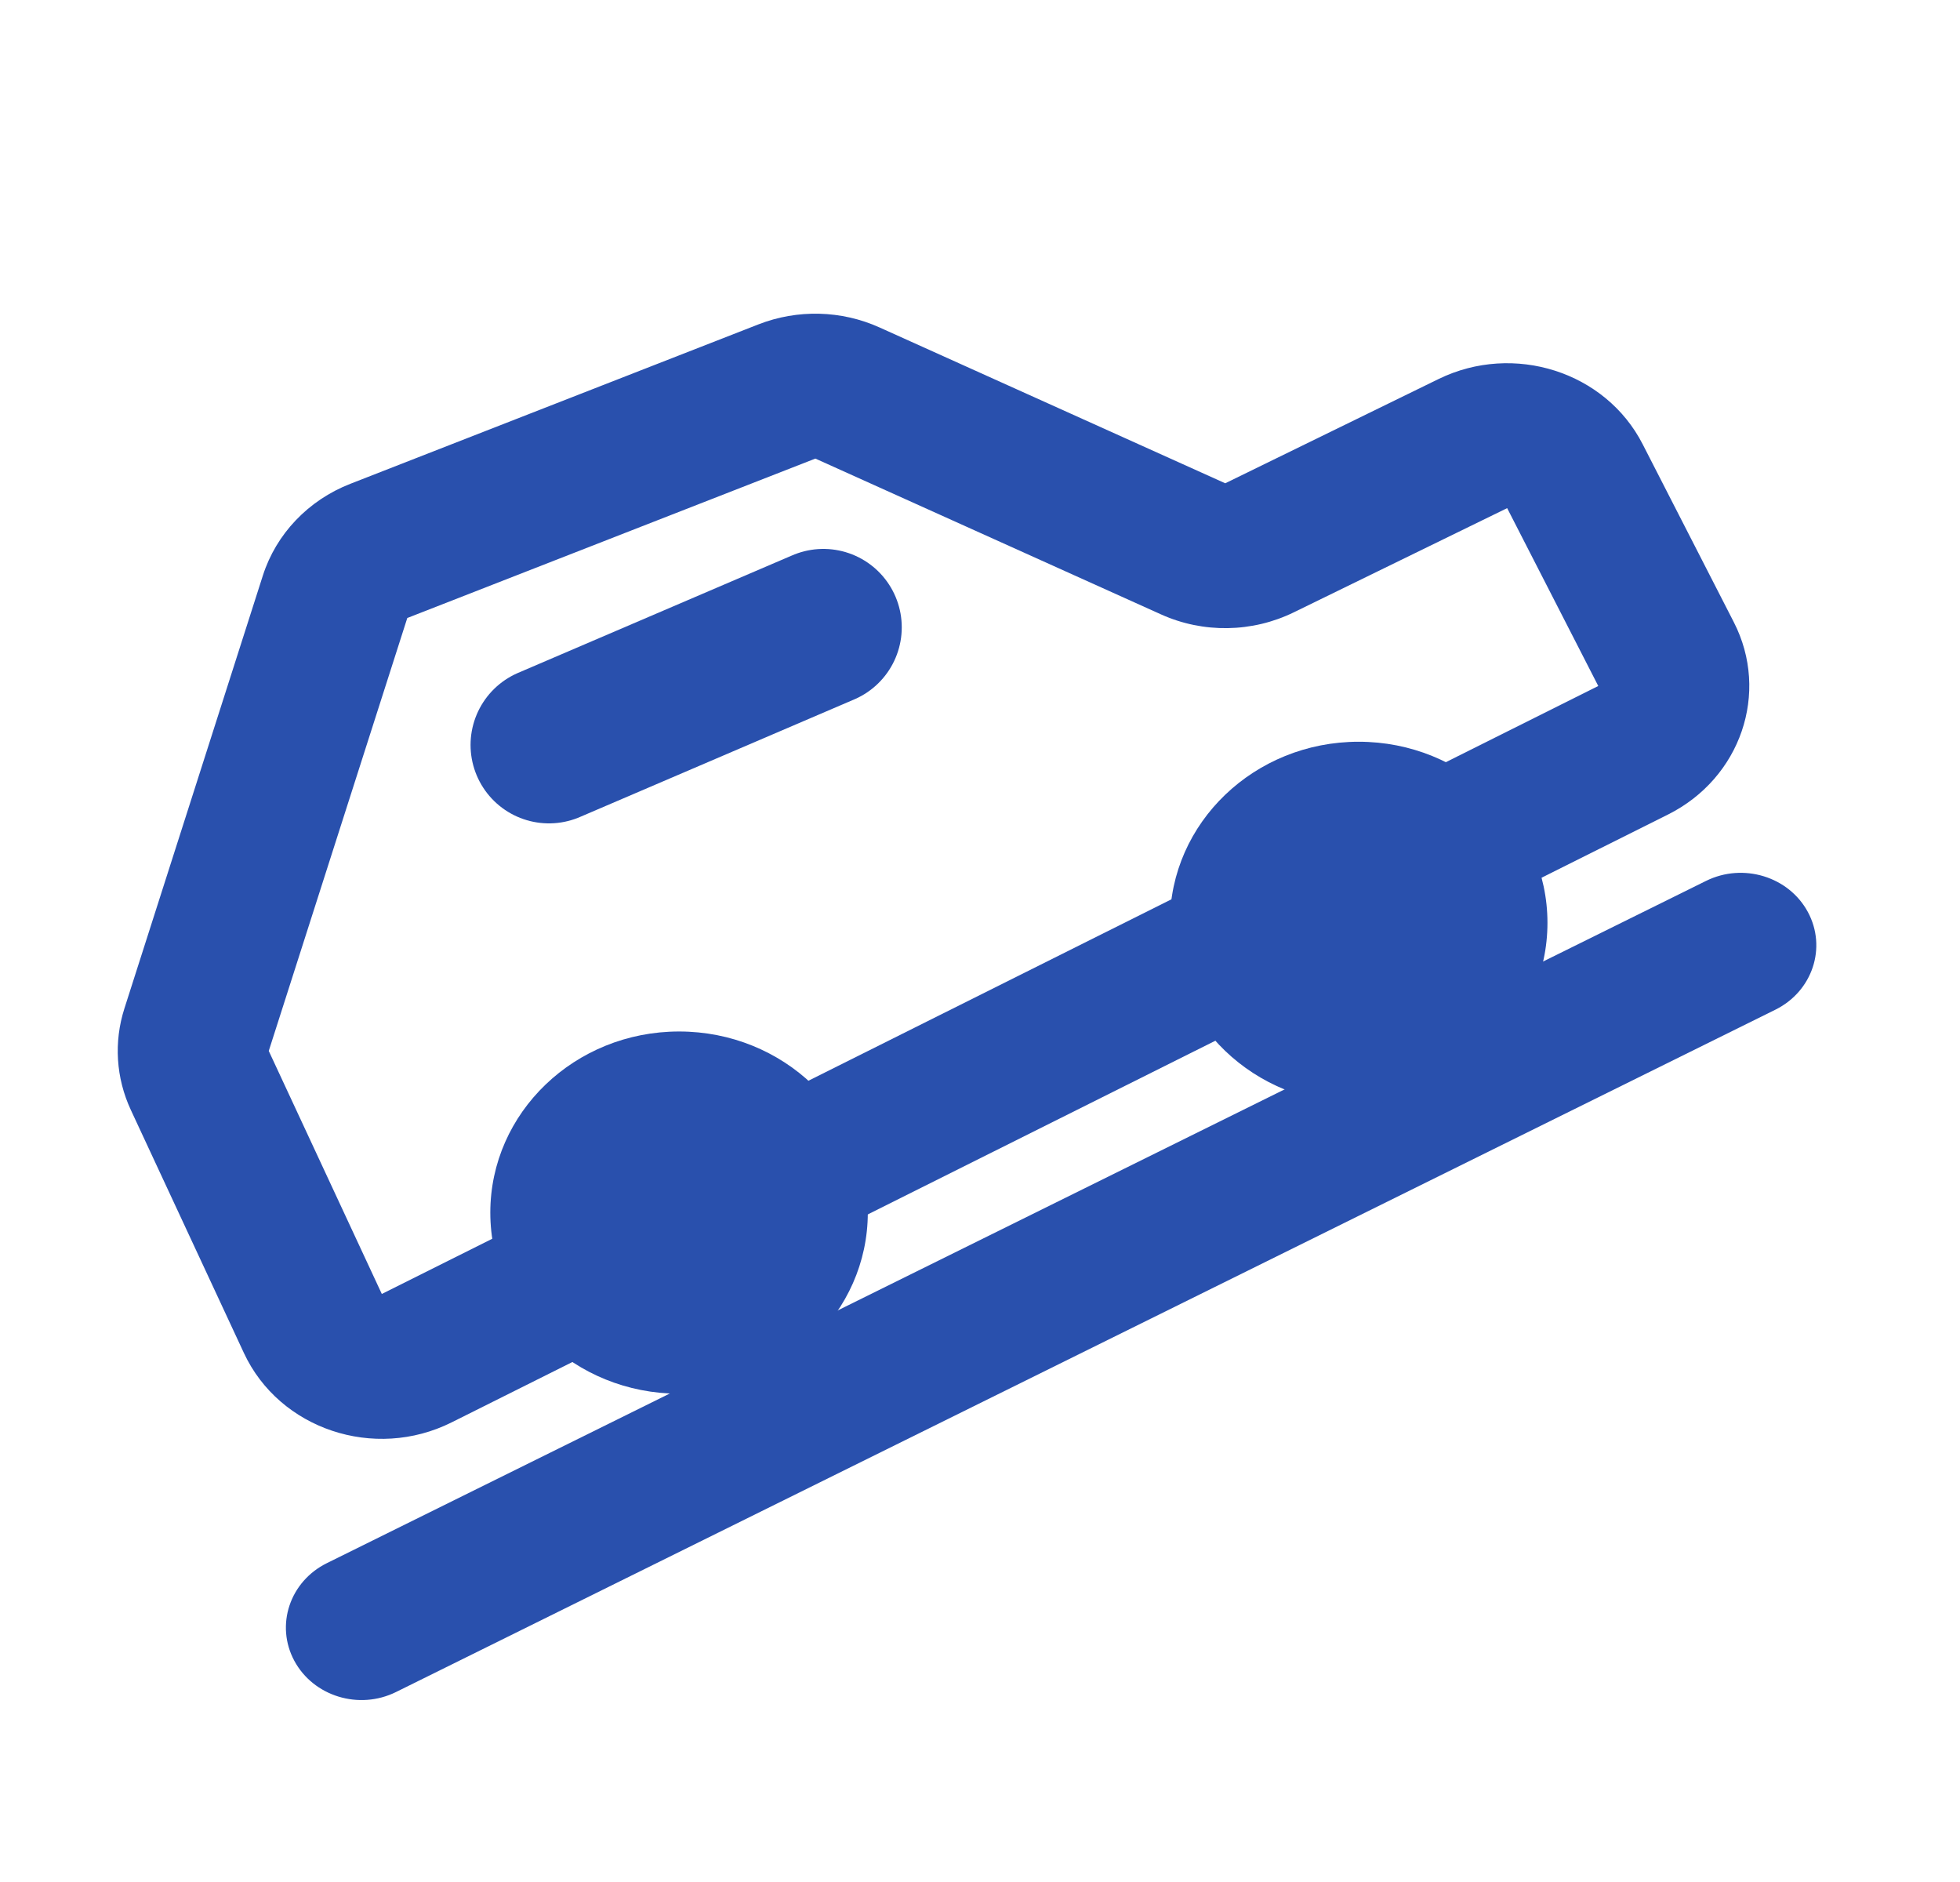 <svg width="25" height="24" viewBox="0 0 25 24" fill="none" xmlns="http://www.w3.org/2000/svg">
<path fill-rule="evenodd" clip-rule="evenodd" d="M3.754 21.179C3.51 20.725 3.696 20.168 4.169 19.934L21.762 11.233C22.235 11 22.816 11.178 23.06 11.631C23.304 12.085 23.118 12.642 22.645 12.876L5.052 21.577C4.579 21.811 3.998 21.632 3.754 21.179Z" fill="#2950AD"/>
<path fill-rule="evenodd" clip-rule="evenodd" d="M9.673 4.137C10.172 3.942 10.732 3.956 11.219 4.176L15.628 6.163L18.35 4.833C19.308 4.366 20.48 4.74 20.953 5.666L22.115 7.934C22.576 8.834 22.203 9.923 21.276 10.387L5.76 18.139C4.776 18.631 3.564 18.226 3.111 17.254L1.669 14.155C1.479 13.747 1.45 13.287 1.587 12.86L3.353 7.339C3.523 6.809 3.932 6.379 4.468 6.17L9.673 4.137ZM10.4 5.848L5.195 7.881L3.428 13.402L4.87 16.501L20.386 8.748L19.224 6.48L16.502 7.809C15.972 8.068 15.347 8.078 14.809 7.835L10.4 5.848Z" fill="#2950AD"/>
<path d="M11.069 15.464C11.069 16.739 9.991 17.773 8.662 17.773C7.332 17.773 6.254 16.739 6.254 15.464C6.254 14.188 7.332 13.154 8.662 13.154C9.991 13.154 11.069 14.188 11.069 15.464Z" fill="#2950AD"/>
<path d="M19.738 11.768C19.738 13.044 18.66 14.078 17.33 14.078C16 14.078 14.922 13.044 14.922 11.768C14.922 10.493 16 9.459 17.33 9.459C18.66 9.459 19.738 10.493 19.738 11.768Z" fill="#2950AD"/>
<path d="M7.002 9.5L10.502 8" stroke="#2950AD" stroke-width="2" stroke-linecap="round"/>
</svg>
